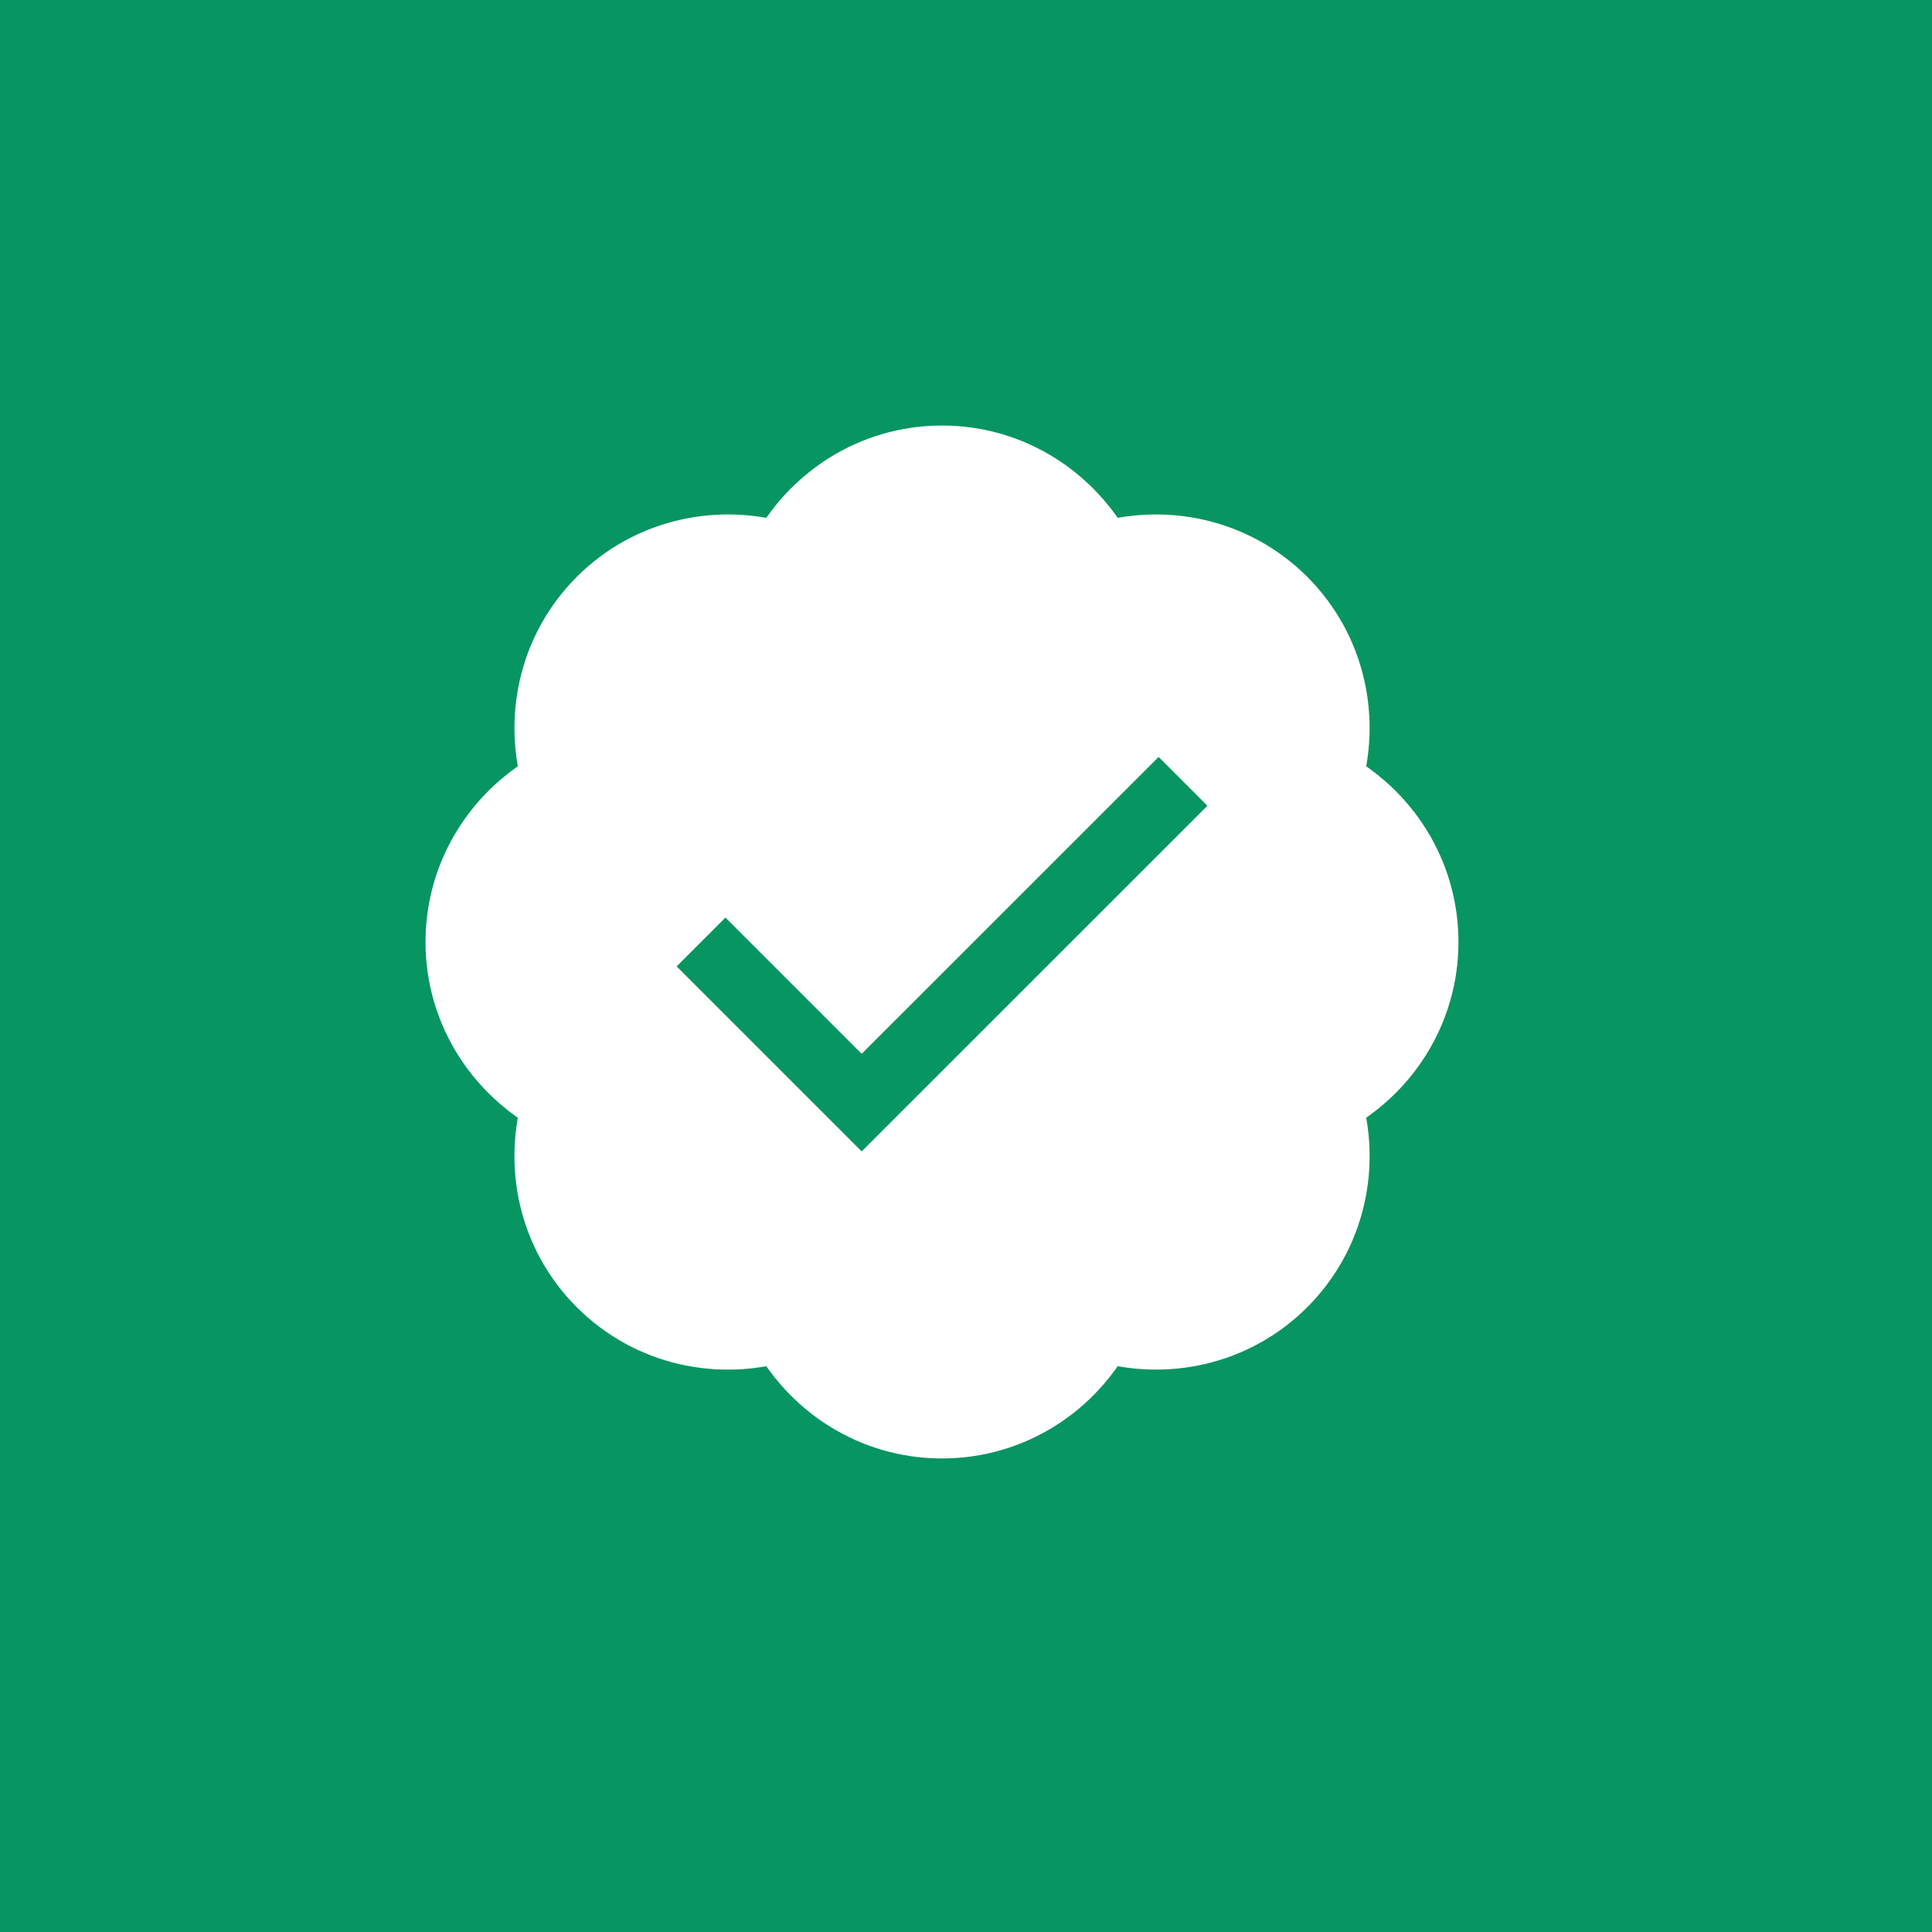 <svg width="28" height="28" viewBox="0 0 28 28" fill="none" xmlns="http://www.w3.org/2000/svg">
<rect width="28" height="28" fill="#079561"/>
<path d="M20.637 13.652C20.637 12.645 20.062 11.78 19.229 11.343C19.508 10.443 19.304 9.425 18.592 8.713C17.879 8.002 16.862 7.797 15.962 8.076C15.524 7.243 14.659 6.667 13.652 6.667C12.645 6.667 11.78 7.243 11.343 8.076C10.443 7.797 9.425 8.002 8.713 8.713C8.002 9.425 7.797 10.443 8.076 11.343C7.243 11.78 6.667 12.645 6.667 13.652C6.667 14.659 7.243 15.524 8.076 15.962C7.797 16.862 8 17.879 8.713 18.592C9.425 19.304 10.443 19.509 11.343 19.229C11.78 20.062 12.645 20.637 13.652 20.637C14.659 20.637 15.524 20.062 15.962 19.229C16.862 19.508 17.879 19.304 18.592 18.592C19.304 17.879 19.509 16.862 19.229 15.962C20.062 15.524 20.637 14.659 20.637 13.652Z" fill="white" stroke="white"/>
<path d="M17.145 11.324L12.488 15.98L10.16 13.652" stroke="#079561"/>
</svg>
